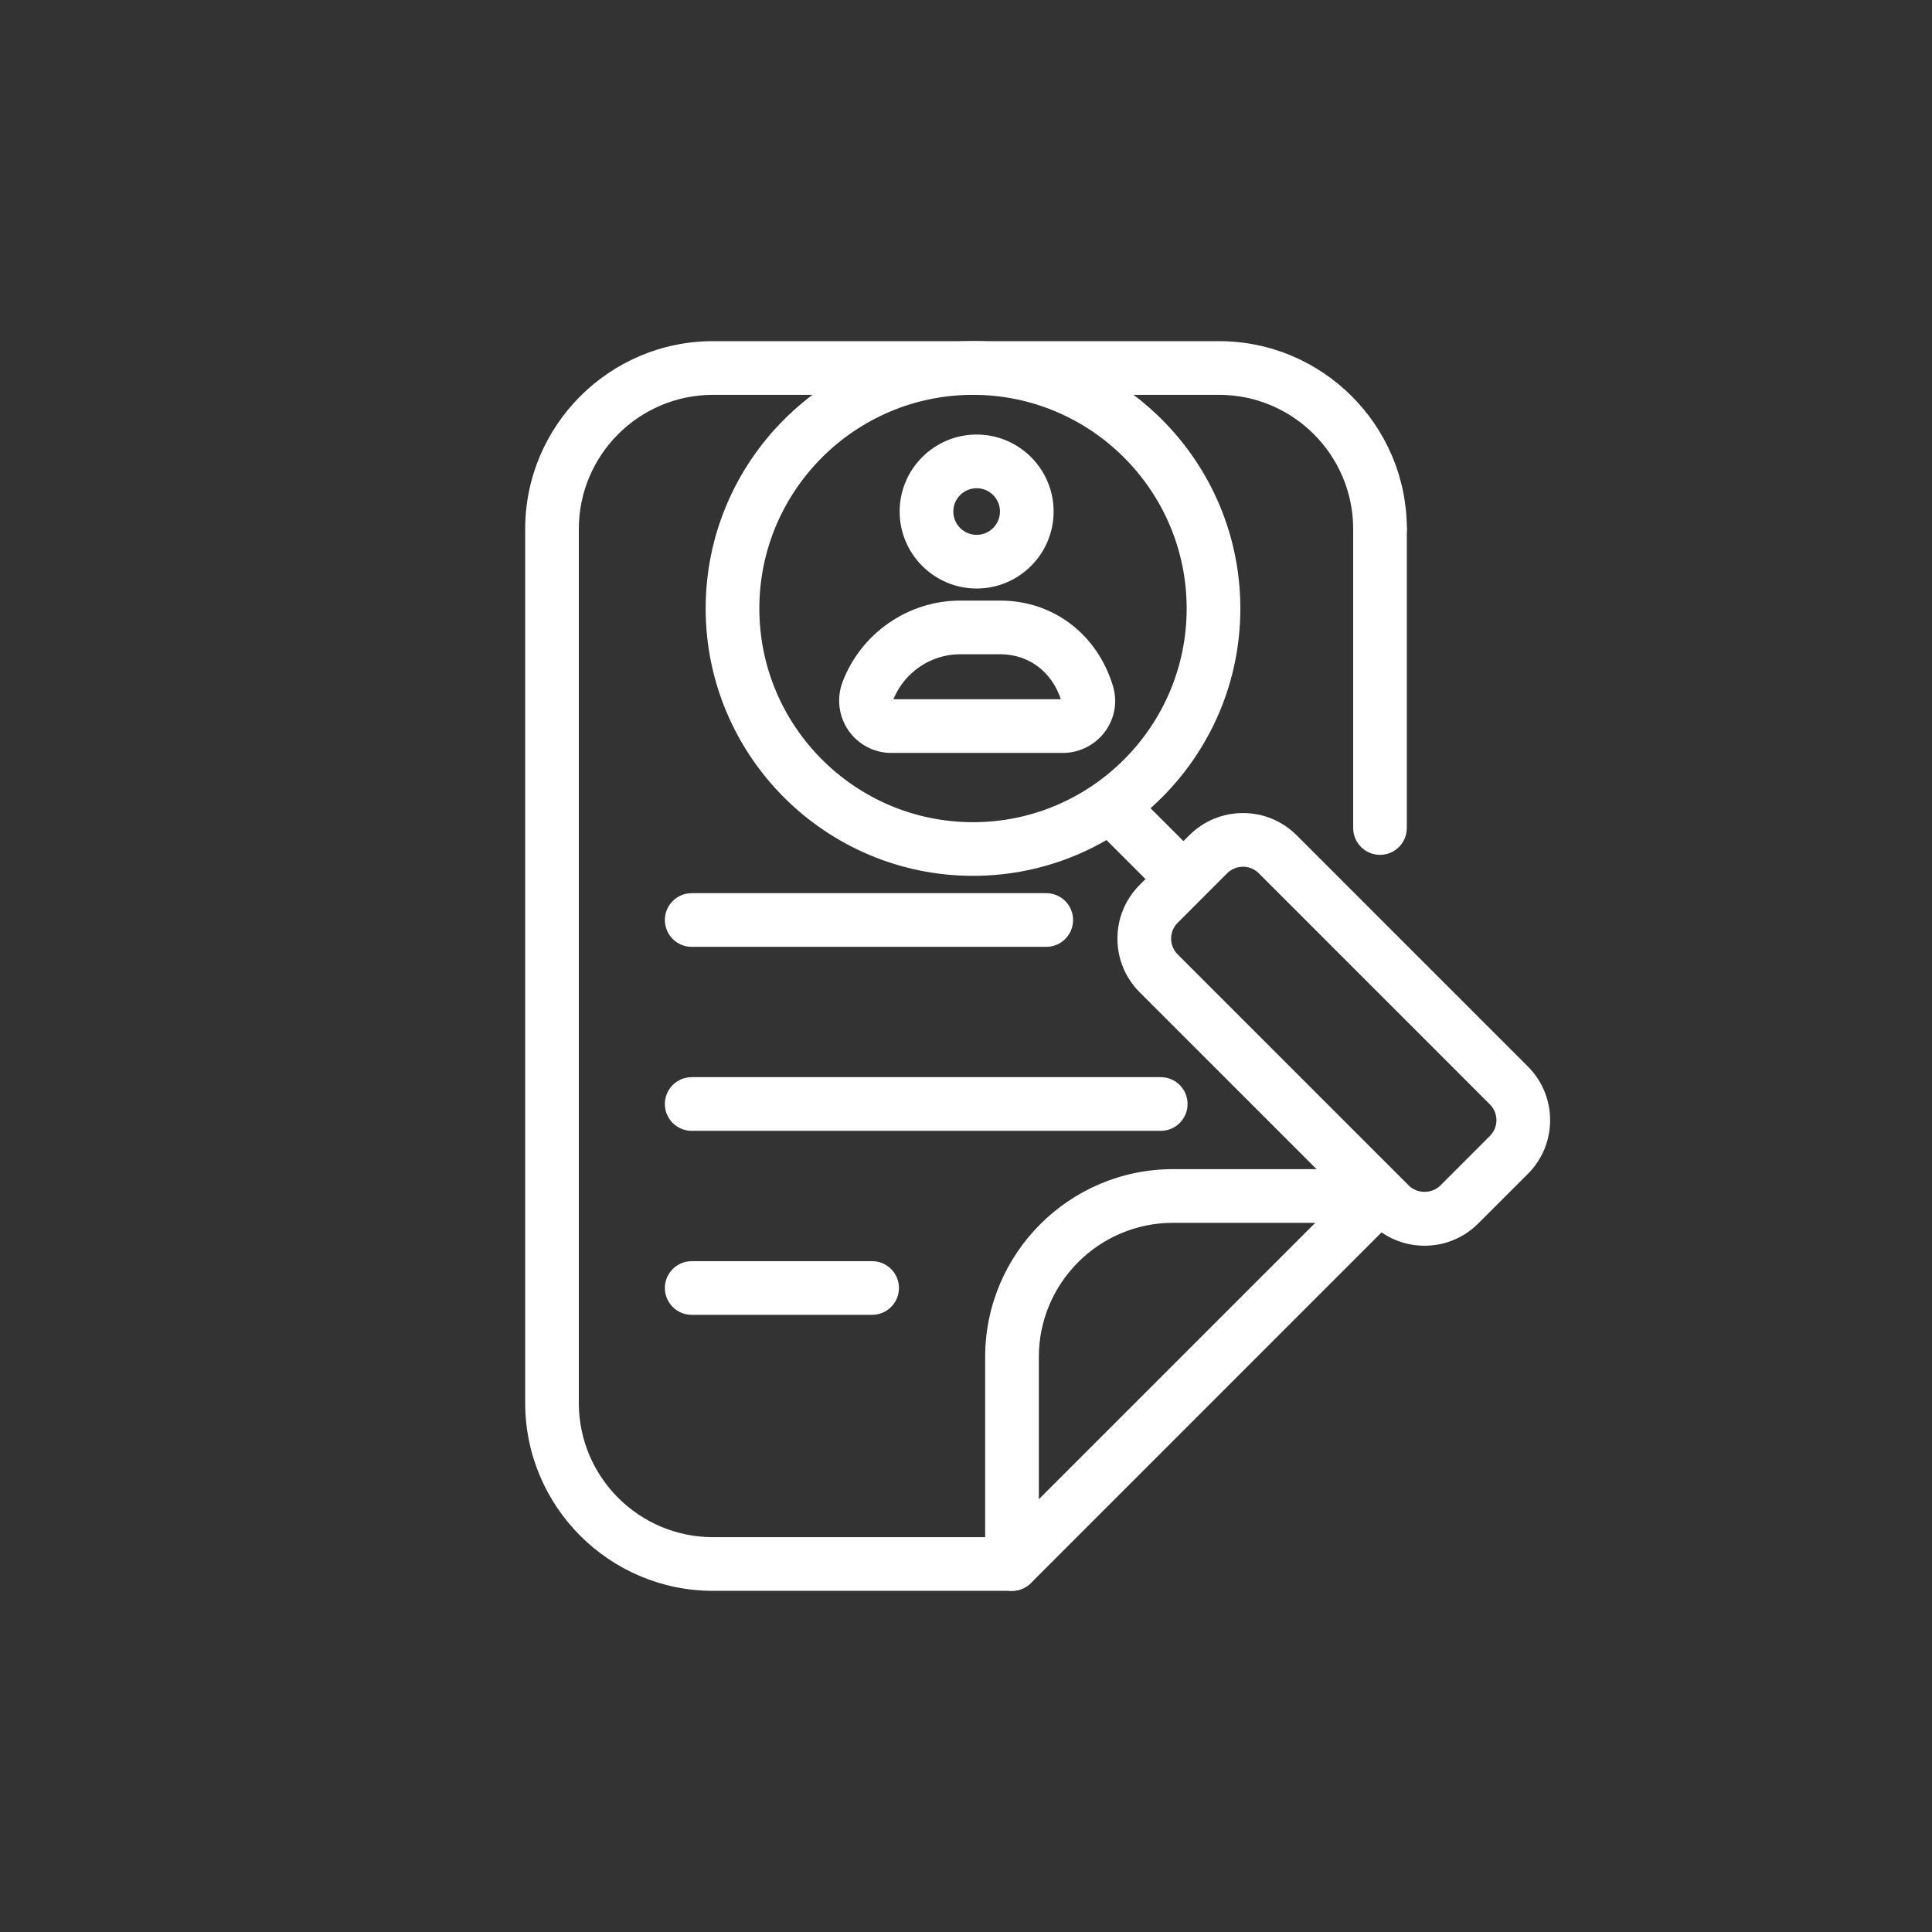 <svg width="60" height="60" viewBox="0 0 60 60" fill="none" xmlns="http://www.w3.org/2000/svg">
<rect x="0" y="0" width="60" height="60" fill="#333333" stroke="none"/>
<path d="M31.429 49.405H22.143C18.927 49.405 16.31 46.788 16.31 43.571V16.429C16.31 13.212 18.927 10.595 22.143 10.595H37.857C41.074 10.595 43.691 13.212 43.691 16.429C43.691 16.889 43.318 17.262 42.857 17.262C42.397 17.262 42.024 16.889 42.024 16.429C42.024 14.131 40.155 12.262 37.857 12.262H22.143C19.845 12.262 17.976 14.131 17.976 16.429V43.572C17.976 45.869 19.845 47.738 22.143 47.738H31.084L42.268 36.554C42.594 36.228 43.121 36.228 43.446 36.554C43.772 36.879 43.772 37.407 43.446 37.732L32.018 49.161C31.862 49.317 31.65 49.405 31.429 49.405Z" fill="white"/>
<path d="M42.857 26.548C42.397 26.548 42.024 26.175 42.024 25.714V16.429C42.024 15.968 42.397 15.595 42.857 15.595C43.317 15.595 43.69 15.968 43.69 16.429V25.714C43.69 26.175 43.317 26.548 42.857 26.548Z" fill="white"/>
<path d="M31.428 49.405C30.968 49.405 30.595 49.032 30.595 48.571V42.143C30.595 38.926 33.212 36.309 36.428 36.309H42.857C43.317 36.309 43.69 36.682 43.69 37.143C43.69 37.603 43.317 37.976 42.857 37.976H36.428C34.131 37.976 32.262 39.845 32.262 42.143V48.571C32.262 49.032 31.889 49.405 31.428 49.405Z" fill="white"/>
<path d="M32.492 29.405H21.481C21.021 29.405 20.648 29.032 20.648 28.571C20.648 28.111 21.021 27.738 21.481 27.738H32.492C32.953 27.738 33.326 28.111 33.326 28.571C33.326 29.032 32.953 29.405 32.492 29.405Z" fill="white"/>
<path d="M36.048 35.119H21.481C21.021 35.119 20.648 34.746 20.648 34.286C20.648 33.825 21.021 33.452 21.481 33.452H36.048C36.508 33.452 36.881 33.825 36.881 34.286C36.881 34.746 36.508 35.119 36.048 35.119Z" fill="white"/>
<path d="M27.085 40.833H21.481C21.021 40.833 20.648 40.46 20.648 40C20.648 39.54 21.021 39.167 21.481 39.167H27.085C27.545 39.167 27.918 39.54 27.918 40C27.918 40.46 27.545 40.833 27.085 40.833Z" fill="white"/>
<path d="M30.331 18.277C29.012 18.277 27.939 17.204 27.939 15.886C27.939 14.568 29.012 13.495 30.331 13.495C31.649 13.495 32.721 14.568 32.721 15.886C32.721 17.204 31.649 18.277 30.331 18.277ZM30.331 15.162C29.931 15.162 29.606 15.487 29.606 15.886C29.606 16.285 29.931 16.61 30.331 16.61C30.73 16.61 31.055 16.285 31.055 15.886C31.055 15.487 30.73 15.162 30.331 15.162Z" fill="white"/>
<path d="M33.008 23.383H27.68C27.149 23.383 26.651 23.122 26.349 22.685C26.045 22.244 25.977 21.682 26.166 21.179C26.738 19.668 28.204 18.652 29.814 18.652H31.066C32.705 18.652 34.078 19.694 34.564 21.306C34.711 21.796 34.62 22.313 34.314 22.726C34.008 23.137 33.52 23.383 33.008 23.383ZM27.746 21.716H32.946C32.657 20.852 31.943 20.319 31.066 20.319H29.814C28.911 20.319 28.087 20.878 27.746 21.716Z" fill="white"/>
<path d="M30.218 27.2C25.64 27.2 21.915 23.476 21.915 18.898C21.915 14.319 25.64 10.595 30.218 10.595C34.795 10.595 38.52 14.32 38.52 18.898C38.52 23.476 34.795 27.2 30.218 27.2ZM30.218 12.262C26.558 12.262 23.582 15.239 23.582 18.898C23.582 22.557 26.559 25.534 30.218 25.534C33.876 25.534 36.853 22.557 36.853 18.898C36.853 15.239 33.876 12.262 30.218 12.262Z" fill="white"/>
<path d="M35.071 24.44L33.893 25.619L36.164 27.89L37.342 26.712L35.071 24.44Z" fill="white"/>
<path d="M44.241 38.687C43.611 38.687 43.019 38.442 42.574 37.996L35.394 30.816C34.948 30.371 34.703 29.779 34.703 29.149C34.703 28.519 34.948 27.927 35.394 27.481L36.934 25.941C37.38 25.496 37.971 25.25 38.602 25.25C39.231 25.25 39.824 25.496 40.269 25.941L47.449 33.121C47.895 33.566 48.14 34.158 48.14 34.788C48.14 35.418 47.895 36.01 47.449 36.456L45.908 37.996C45.463 38.441 44.871 38.687 44.241 38.687ZM38.602 26.917C38.417 26.917 38.243 26.989 38.112 27.119L36.572 28.66C36.441 28.79 36.37 28.964 36.37 29.149C36.37 29.333 36.442 29.507 36.572 29.638L43.752 36.818C44.012 37.078 44.468 37.079 44.73 36.818L46.27 35.277C46.401 35.146 46.473 34.973 46.473 34.788C46.473 34.603 46.401 34.43 46.27 34.299L39.091 27.119C38.96 26.988 38.786 26.917 38.602 26.917Z" fill="white"/>
</svg>
